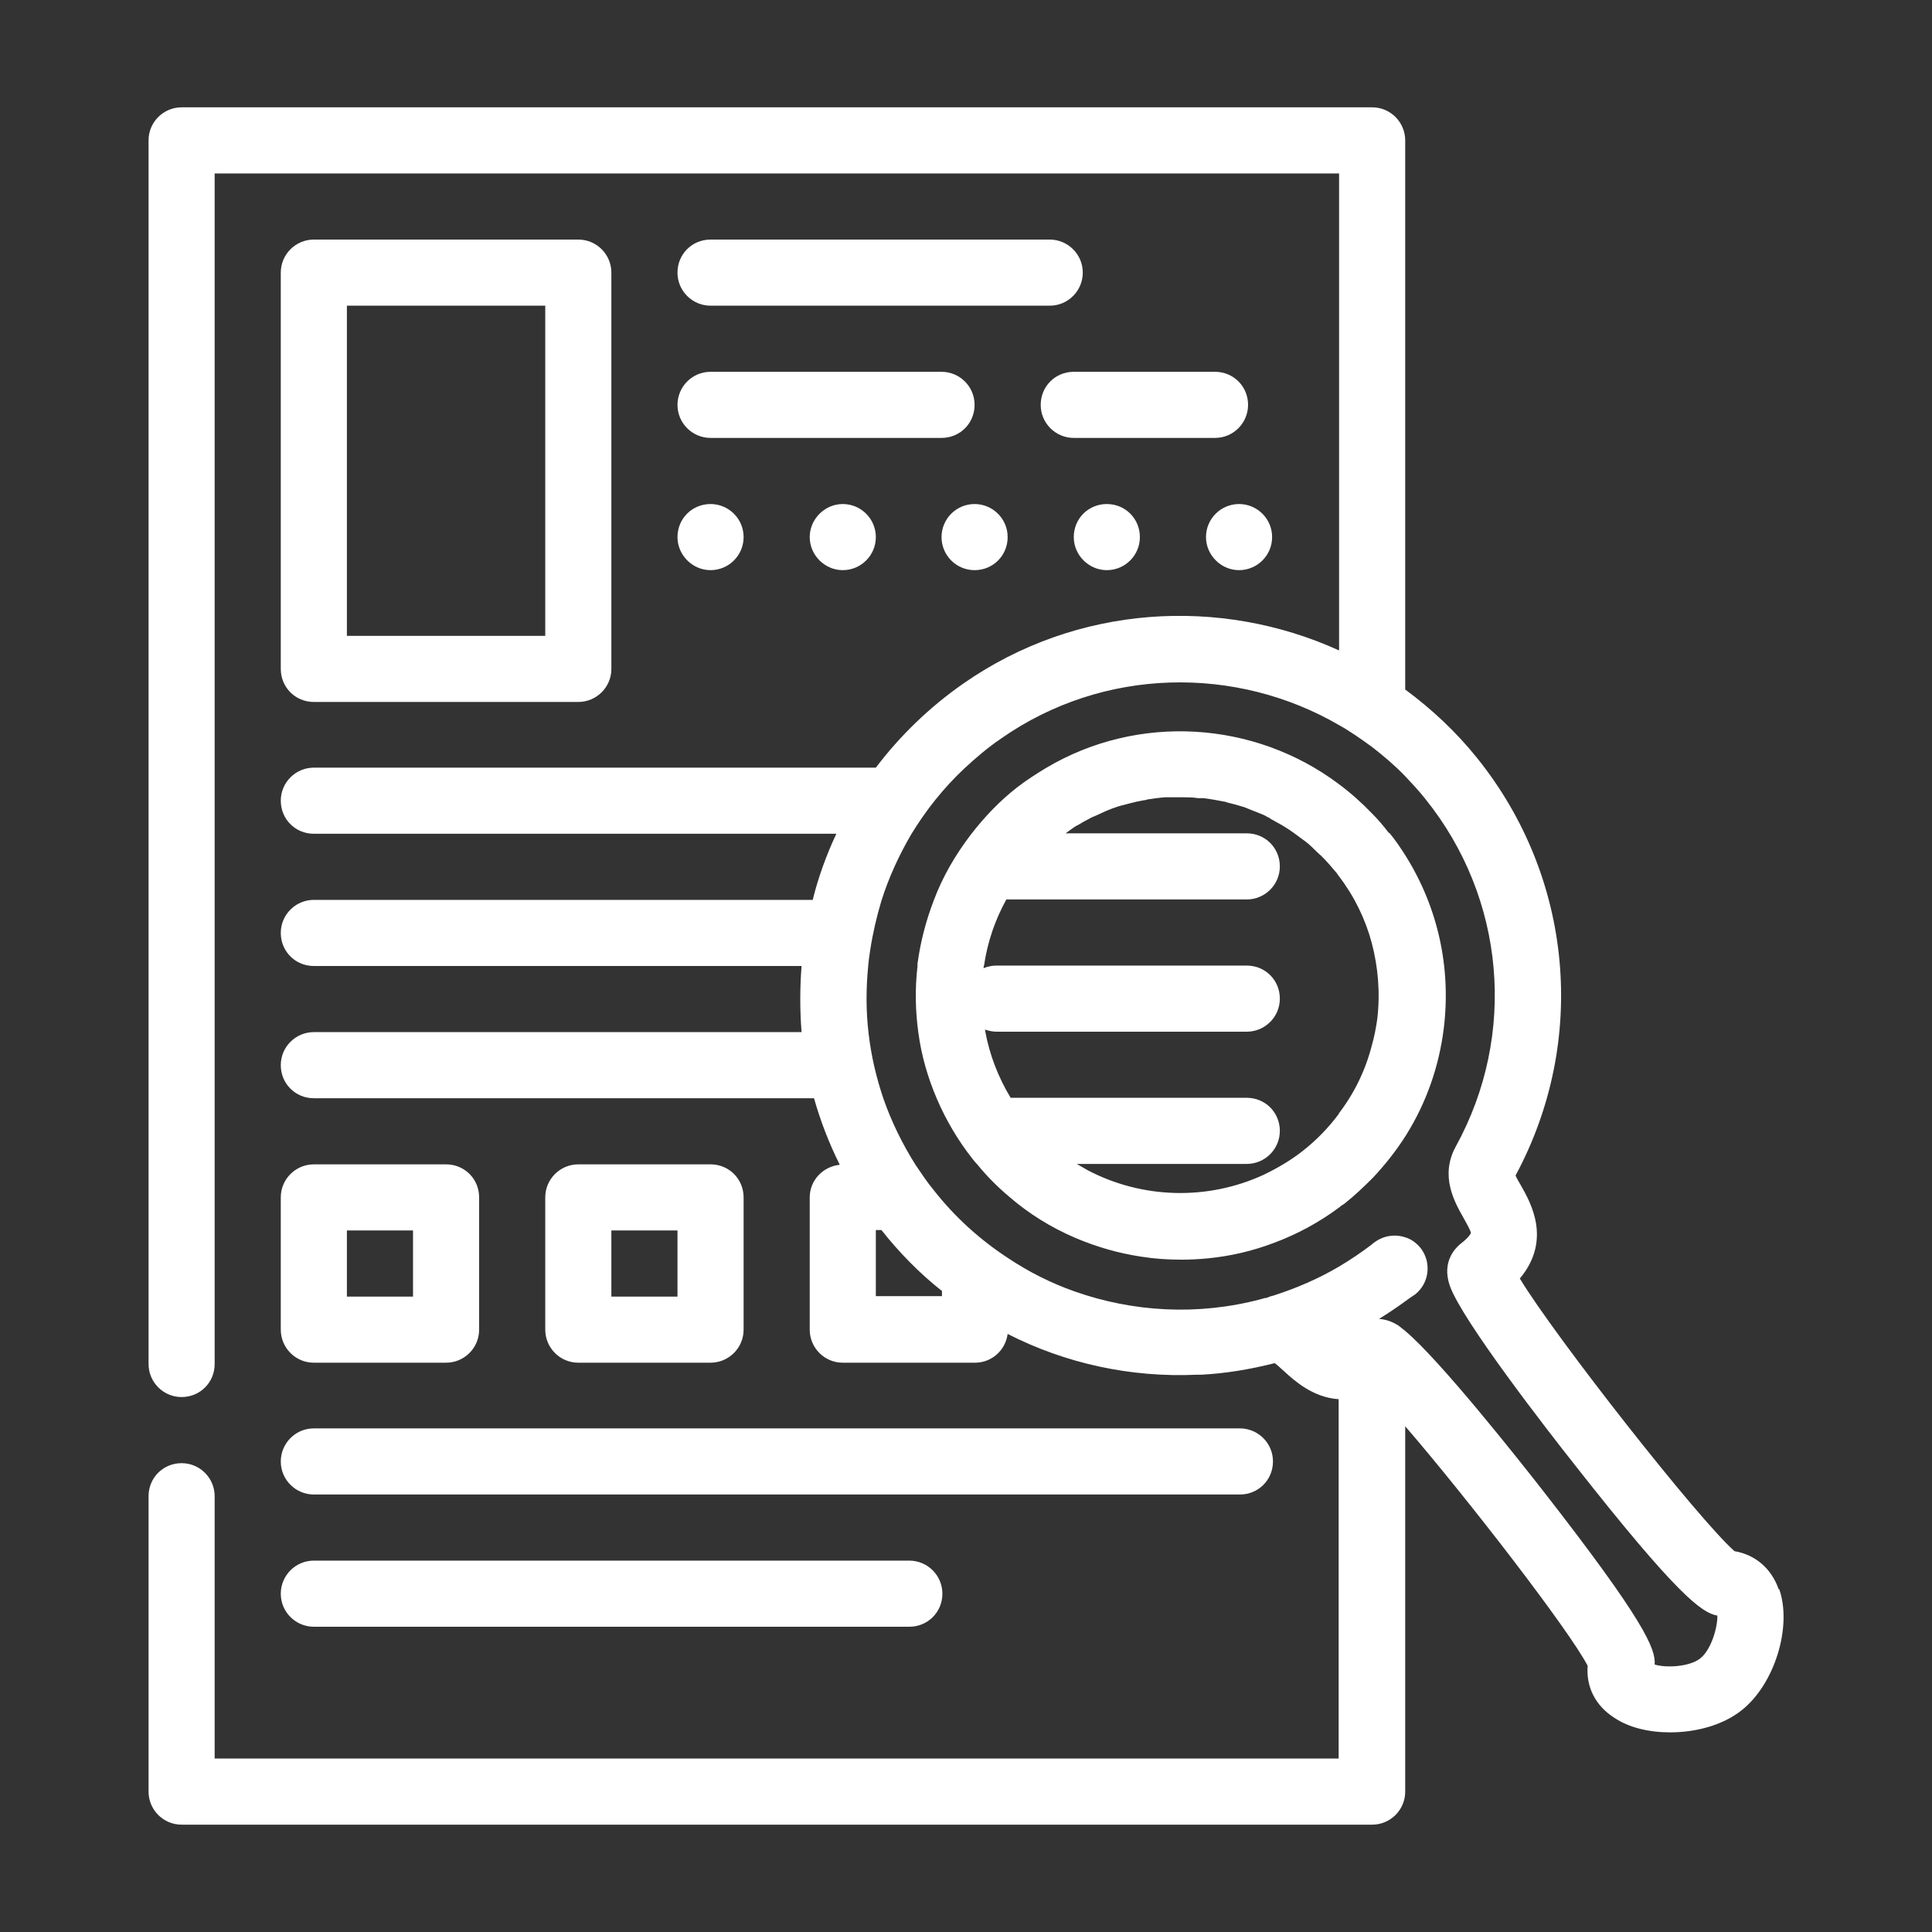 <?xml version="1.0" encoding="UTF-8"?><svg id="Layer_1" xmlns="http://www.w3.org/2000/svg" viewBox="0 0 45 45"><rect x="0" y="0" width="45" height="45" fill="#333333" stroke="none"/><defs><style>.cls-1{fill:#fff;}</style></defs><path class="cls-1" d="m7.31,16.35h6.16c.42,0,.77-.34.77-.77V6.35c0-.42-.34-.77-.77-.77h-6.16c-.42,0-.77.34-.77.77v9.23c0,.43.34.77.77.77Zm.77-9.23h4.62v7.69h-4.62v-7.69Zm17.14-.77c0,.42-.34.77-.77.77h-7.9c-.42,0-.77-.34-.77-.77s.34-.77.77-.77h7.9c.42,0,.77.34.77.77Zm3.85,3.08c0,.42-.34.77-.77.77h-3.29c-.42,0-.77-.34-.77-.77s.34-.77.77-.77h3.29c.43,0,.77.34.77.77Zm-13.29,0c0-.42.34-.77.77-.77h5.38c.42,0,.77.34.77.77s-.34.77-.77.77h-5.38c-.42,0-.77-.34-.77-.77Zm6.92,2.31c.42,0,.77.34.77.77s-.34.77-.77.77-.77-.35-.77-.77.34-.77.77-.77Zm-6.15,0c.42,0,.77.34.77.77s-.35.77-.77.77-.77-.35-.77-.77c0-.43.34-.77.77-.77Zm3.08,0c.42,0,.77.34.77.77s-.35.77-.77.77-.77-.35-.77-.77.35-.77.77-.77Zm9.23,0c.42,0,.77.34.77.77s-.35.77-.77.77-.77-.35-.77-.77c0-.43.35-.77.77-.77Zm-3.08,0c.43,0,.77.34.77.77s-.35.77-.77.77-.77-.35-.77-.77c0-.43.34-.77.77-.77ZM6.54,34.04c0-.42.34-.77.77-.77h21.57c.42,0,.77.34.77.77s-.34.77-.77.77H7.31c-.42,0-.77-.34-.77-.77Zm0,3.08c0-.42.34-.77.77-.77h13.87c.42,0,.77.34.77.77s-.34.77-.77.77H7.31c-.42,0-.77-.34-.77-.77Zm.77-5.38h3.08c.42,0,.77-.34.77-.77v-3.08c0-.43-.34-.77-.77-.77h-3.08c-.42,0-.77.34-.77.77v3.08c0,.42.34.77.77.77Zm.77-3.08h1.54v1.54h-1.54v-1.54Zm8.47,3.08c.42,0,.77-.34.77-.77v-3.08c0-.43-.34-.77-.77-.77h-3.08c-.42,0-.77.34-.77.77v3.08c0,.42.34.77.77.77h3.08Zm-2.31-3.08h1.54v1.54h-1.54v-1.54Zm27.19,8.36c-.17-.49-.55-.81-1.03-.89-.84-.74-4.17-4.98-5-6.35.75-.9.25-1.77.03-2.16-.04-.07-.1-.17-.13-.24,1.69-3.14,1.34-6.95-.9-9.73-.49-.61-1.06-1.14-1.67-1.59V3.27c0-.42-.34-.77-.77-.77H4.23c-.42,0-.77.34-.77.77v28.5c0,.42.34.77.77.77s.77-.34.77-.77V4.04h26.19v11.11c-2.77-1.26-6.11-1.07-8.75.77-.79.55-1.48,1.22-2.04,1.96H7.31c-.42,0-.77.34-.77.77s.34.77.77.77h12.17c-.23.49-.42,1.01-.55,1.54H7.31c-.42,0-.77.34-.77.77s.34.77.77.77h11.36c-.04.52-.04,1.03,0,1.54H7.31c-.42,0-.77.34-.77.77s.34.77.77.77h11.65c.15.53.35,1.05.6,1.55-.39.04-.7.36-.7.76v3.08c0,.42.34.77.77.77h3.08c.39,0,.71-.29.76-.67,1.35.69,2.87,1.02,4.41.95.02,0,.04,0,.06,0,.01,0,.03,0,.04,0,.58-.03,1.16-.13,1.71-.27.06.04.15.13.22.19.24.22.67.61,1.27.65v8.37H5v-6.11c0-.42-.34-.77-.77-.77s-.77.34-.77.77v6.88c0,.42.34.77.77.77h27.73c.42,0,.77-.34.77-.77v-8.51c1.44,1.67,3.82,4.75,4.25,5.58-.04.49.18.93.62,1.21.34.23.81.34,1.3.34.61,0,1.23-.17,1.66-.51.77-.6,1.19-1.95.88-2.83Zm-1.83,1.61c-.26.2-.81.22-1.06.14.03-.36-.24-1.02-2.61-4.06-.57-.73-2.39-3.03-3.2-3.71-.06-.05-.11-.09-.15-.12-.17-.11-.32-.15-.46-.16.21-.13.42-.27.61-.41.07-.05.15-.11.23-.16.33-.26.39-.74.13-1.08-.1-.12-.22-.21-.36-.25-.24-.08-.51-.04-.72.12-.02.01-.03.02-.05.04-.25.19-.5.36-.77.52-.49.29-1.01.51-1.54.68-.05.01-.1.03-.15.05-.04,0-.09.02-.13.03-1.47.39-2.98.3-4.34-.18-.54-.19-1.06-.45-1.54-.77-.66-.43-1.25-.96-1.75-1.6-.15-.18-.28-.38-.41-.57-.31-.49-.56-1-.75-1.54-.17-.5-.29-1.01-.35-1.54-.06-.51-.06-1.02-.01-1.54.01-.13.03-.27.05-.4.06-.39.15-.77.26-1.14.17-.54.41-1.06.69-1.54.34-.56.75-1.08,1.24-1.54.27-.25.55-.49.86-.7,2.39-1.67,5.48-1.7,7.87-.31.27.15.52.33.77.51.27.21.53.43.77.68.16.17.32.34.47.53,1.86,2.31,2.14,5.49.71,8.09-.38.69-.03,1.3.18,1.67.06.11.17.3.17.35,0,0-.03.09-.24.25-.11.09-.45.41-.25.98.28.8,2.3,3.4,2.91,4.17,2.38,3.03,2.96,3.45,3.32,3.51.01.26-.14.79-.39.99Zm-17.66-8.44h-1.54v-1.54h.13c.42.53.89,1.01,1.41,1.42,0,0,0,.12,0,.12Zm10.4-10.8c-.12-.16-.25-.31-.39-.45-.24-.25-.5-.48-.77-.68-1.96-1.47-4.67-1.65-6.82-.37-.23.14-.45.28-.67.45-.41.32-.76.69-1.07,1.09-.36.47-.66.98-.87,1.54-.18.47-.31.96-.38,1.48,0,.02,0,.04,0,.06-.06.52-.05,1.03.02,1.54.07.53.22,1.05.43,1.54.21.49.49.97.83,1.4.04.05.08.1.12.14.22.27.46.51.72.73.47.41.99.73,1.55.97.49.21,1.01.36,1.54.44.31.05.62.07.94.07.2,0,.4-.01.61-.03.52-.05,1.04-.17,1.54-.36.54-.2,1.06-.48,1.54-.84.03-.03.07-.05.1-.07.24-.19.46-.4.67-.61.29-.31.55-.64.77-.99.47-.75.77-1.6.88-2.5.17-1.41-.14-2.8-.88-3.99-.12-.19-.24-.37-.38-.54Zm-1.16,6.56c-.24.32-.52.61-.84.86-.28.22-.59.4-.9.55-1.32.61-2.84.56-4.1-.1-.09-.05-.17-.1-.26-.15h3.96c.42,0,.77-.34.77-.77s-.34-.77-.77-.77h-5.5c-.29-.48-.49-1-.59-1.54,0-.02,0-.03-.01-.05.09.03.18.05.27.05h5.83c.42,0,.77-.34.77-.77s-.34-.77-.77-.77h-5.83c-.1,0-.2.02-.3.06,0-.02,0-.04.01-.06.08-.55.26-1.07.52-1.54h5.6c.42,0,.77-.34.77-.77s-.34-.77-.77-.77h-4.22c.06-.04.12-.09.18-.13.04-.03.08-.05.12-.07.08-.05.17-.1.25-.14.05-.03.1-.05.15-.07.08-.04.16-.07.24-.11.05-.02.1-.04.15-.06.08-.03.17-.06.26-.08.05-.01.1-.03.15-.04.11-.03.21-.05.32-.07.03,0,.06-.01.09-.02.14-.02.27-.04.41-.05.04,0,.09,0,.13,0,.09,0,.18,0,.27,0,.12,0,.24,0,.36.02.04,0,.08,0,.13,0,.16.02.32.05.48.08.02,0,.05.01.07.02.13.03.27.07.4.11.05.02.1.04.15.06.1.04.2.08.3.12.04.02.08.04.11.06.02,0,.04.02.05.03.09.05.18.1.27.15.05.03.11.07.16.1.09.06.17.12.25.18.05.04.1.07.15.11.09.07.17.15.25.23.04.04.08.07.12.11.12.12.23.25.34.38.02.02.03.05.05.07.36.47.62,1,.77,1.56.15.57.2,1.16.13,1.77-.03.21-.07.42-.13.63-.15.58-.41,1.11-.77,1.58Z"/></svg>